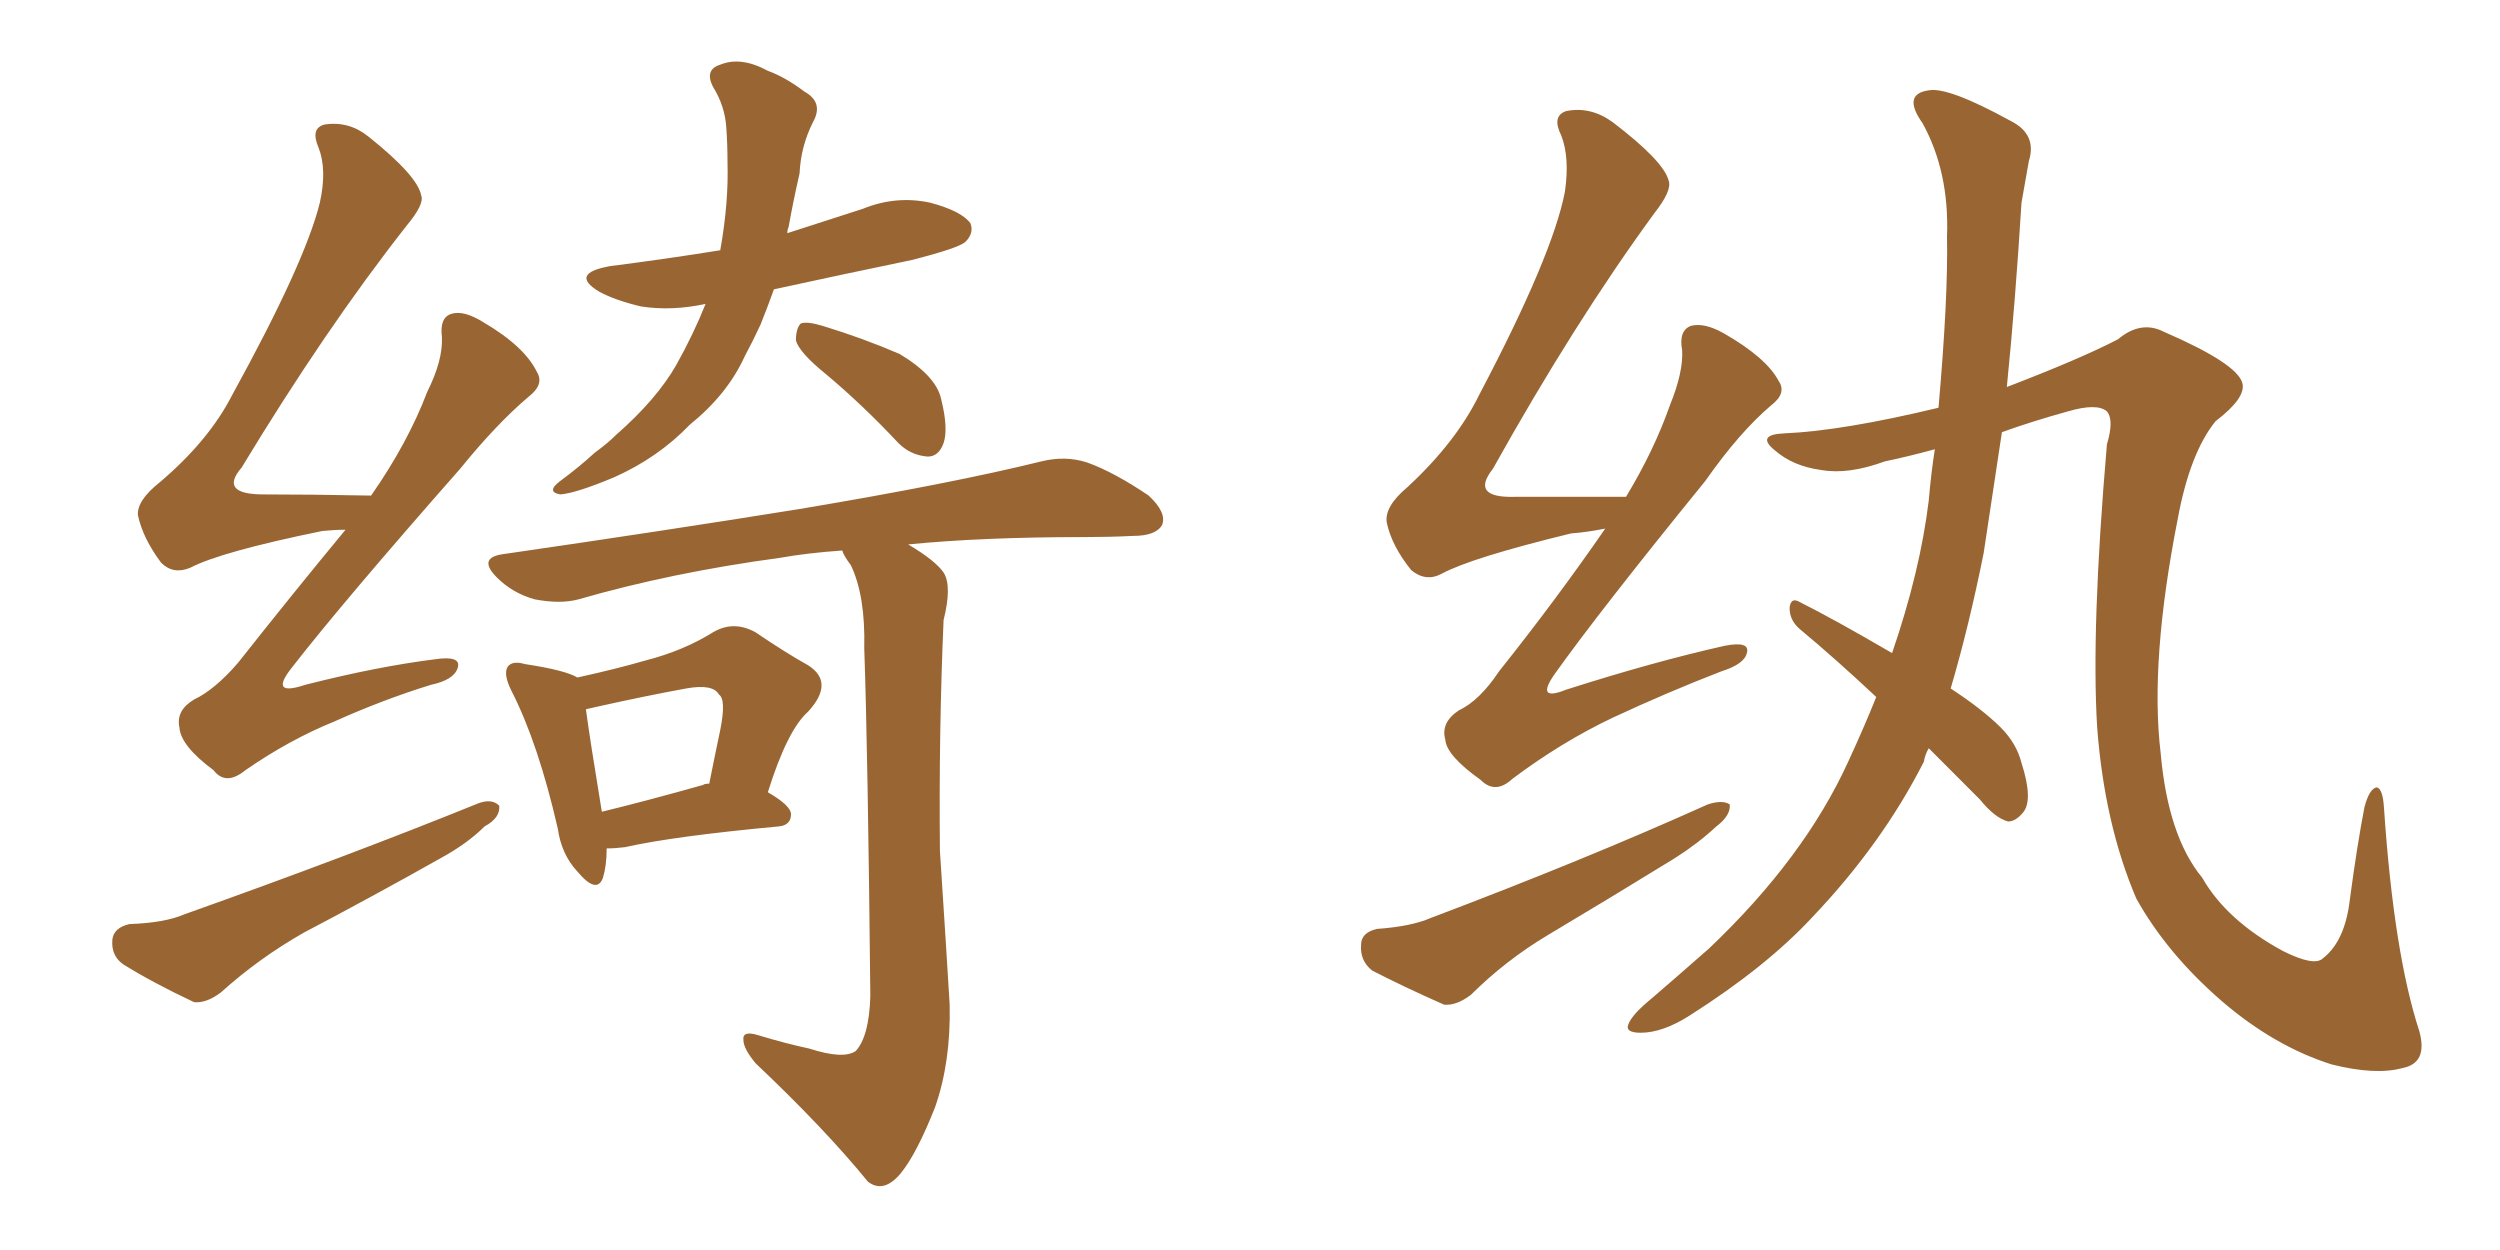 <svg xmlns="http://www.w3.org/2000/svg" xmlns:xlink="http://www.w3.org/1999/xlink" width="300" height="150"><path fill="#996633" padding="10" d="M41.46 63.57L41.46 63.57Q40.14 63.57 38.67 63.72L38.67 63.72Q26.51 66.21 22.85 68.12L22.85 68.12Q20.80 68.99 19.34 67.53L19.34 67.53Q17.14 64.60 16.55 61.82L16.55 61.82Q16.41 60.06 19.19 57.86L19.19 57.86Q25.05 52.88 27.83 47.46L27.83 47.46Q36.62 31.49 38.38 24.32L38.38 24.32Q39.26 20.36 38.23 17.72L38.23 17.72Q37.21 15.38 38.96 14.94L38.96 14.94Q41.89 14.50 44.24 16.41L44.24 16.41Q50.10 21.09 50.54 23.44L50.54 23.44Q50.98 24.46 48.78 27.10L48.78 27.10Q39.11 39.40 29.00 56.10L29.00 56.10Q26.22 59.33 31.64 59.33L31.64 59.33Q37.35 59.33 44.53 59.47L44.53 59.47Q48.93 53.17 51.27 47.02L51.27 47.02Q53.17 43.21 53.03 40.43L53.03 40.43Q52.73 38.09 54.20 37.65L54.20 37.65Q55.66 37.21 58.01 38.67L58.01 38.67Q62.99 41.60 64.45 44.68L64.45 44.68Q65.33 46.14 63.43 47.61L63.43 47.61Q59.62 50.83 55.22 56.25L55.22 56.25Q41.16 72.22 35.01 80.13L35.01 80.13Q32.23 83.64 36.62 82.18L36.62 82.18Q45.26 79.98 52.29 79.10L52.29 79.10Q55.37 78.66 54.93 80.13L54.93 80.13Q54.49 81.59 51.71 82.18L51.71 82.18Q46.00 83.94 40.14 86.57L40.14 86.57Q34.72 88.77 29.44 92.43L29.44 92.43Q27.10 94.34 25.63 92.43L25.63 92.43Q21.68 89.50 21.53 87.30L21.53 87.30Q21.09 85.25 23.29 83.94L23.29 83.94Q25.78 82.76 28.56 79.54L28.56 79.54Q35.16 71.19 41.46 63.57ZM15.53 110.89L15.53 110.89Q19.78 110.74 22.12 109.72L22.12 109.72Q41.89 102.69 57.42 96.39L57.42 96.39Q59.03 95.80 59.91 96.68L59.91 96.68Q60.06 98.14 58.15 99.17L58.15 99.17Q56.10 101.22 52.88 102.98L52.88 102.98Q44.82 107.52 36.47 111.91L36.47 111.91Q31.05 114.99 26.51 119.09L26.51 119.09Q24.76 120.41 23.29 120.26L23.29 120.26Q18.31 117.92 14.79 115.72L14.79 115.72Q13.33 114.70 13.48 112.79L13.48 112.79Q13.62 111.33 15.53 110.89ZM84.67 36.47L84.67 36.47Q80.57 37.35 76.90 36.77L76.90 36.77Q73.83 36.04 71.92 35.01L71.92 35.01Q68.26 32.81 73.24 31.93L73.24 31.93Q80.13 31.05 86.43 30.03L86.43 30.03Q87.45 24.32 87.30 19.48L87.30 19.48Q87.30 17.29 87.16 15.38L87.16 15.38Q87.01 12.74 85.55 10.40L85.55 10.40Q84.52 8.35 86.43 7.76L86.43 7.76Q88.92 6.74 92.14 8.50L92.14 8.50Q94.19 9.23 96.53 10.99L96.53 10.99Q98.88 12.30 97.56 14.65L97.56 14.65Q96.09 17.58 95.95 20.80L95.95 20.80Q95.21 24.02 94.63 27.25L94.63 27.25Q94.48 27.54 94.48 27.98L94.48 27.98Q99.02 26.51 103.56 25.05L103.56 25.05Q107.52 23.44 111.62 24.32L111.62 24.32Q115.43 25.34 116.46 26.81L116.46 26.81Q116.89 27.98 115.87 29.00L115.87 29.00Q115.14 29.74 109.42 31.20L109.42 31.20Q100.93 32.96 92.87 34.72L92.87 34.72Q92.14 36.77 91.26 38.96L91.26 38.96Q90.38 40.87 89.36 42.77L89.36 42.77Q87.30 47.31 82.76 50.98L82.76 50.98Q78.96 54.93 73.68 57.28L73.68 57.28Q69.14 59.18 67.24 59.33L67.24 59.33Q65.48 59.03 67.24 57.71L67.24 57.71Q69.43 56.10 71.34 54.35L71.34 54.35Q72.95 53.17 73.97 52.15L73.97 52.15Q78.81 47.90 81.15 43.80L81.15 43.80Q83.20 40.14 84.67 36.47ZM99.02 44.82L99.02 44.82Q95.95 42.33 95.51 40.87L95.51 40.87Q95.51 39.40 96.09 38.82L96.09 38.82Q96.83 38.53 98.73 39.11L98.73 39.11Q103.56 40.58 107.96 42.48L107.96 42.48Q112.35 45.12 112.94 47.90L112.94 47.90Q113.82 51.42 113.23 53.17L113.23 53.17Q112.65 54.79 111.33 54.79L111.33 54.79Q109.28 54.64 107.81 53.17L107.81 53.17Q103.42 48.49 99.02 44.82ZM72.80 101.81L72.80 101.81Q72.80 103.86 72.36 105.32L72.36 105.32Q71.63 107.37 69.29 104.59L69.29 104.59Q67.38 102.54 66.94 99.46L66.94 99.46Q64.60 89.21 61.38 82.91L61.38 82.91Q60.35 80.86 60.94 79.98L60.94 79.98Q61.52 79.25 62.99 79.69L62.99 79.69Q67.82 80.42 69.29 81.30L69.29 81.30Q73.97 80.27 77.49 79.25L77.49 79.25Q82.03 78.08 85.55 75.88L85.55 75.88Q88.04 74.41 90.67 75.88L90.67 75.88Q94.34 78.37 96.97 79.83L96.97 79.83Q100.20 81.88 96.97 85.40L96.97 85.40Q94.48 87.60 92.14 95.07L92.14 95.07Q94.92 96.68 94.92 97.71L94.92 97.71Q94.92 99.02 93.46 99.17L93.46 99.17Q80.86 100.34 75 101.66L75 101.66Q73.83 101.81 72.80 101.81ZM84.38 94.19L84.38 94.19Q84.52 94.04 85.11 94.04L85.11 94.04Q85.84 90.38 86.43 87.60L86.43 87.60Q87.16 83.94 86.28 83.35L86.28 83.35Q85.55 82.03 82.32 82.62L82.32 82.62Q77.49 83.50 71.63 84.81L71.63 84.81Q70.90 84.96 70.31 85.11L70.31 85.11Q70.75 88.48 72.22 97.41L72.22 97.41Q77.64 96.09 84.38 94.19ZM97.12 125.83L97.12 125.83L97.12 125.83Q101.22 127.15 102.69 126.12L102.69 126.12Q104.30 124.37 104.44 119.53L104.44 119.53Q104.15 90.53 103.71 77.78L103.71 77.78Q103.86 71.48 102.10 67.82L102.10 67.82Q101.22 66.65 101.07 66.06L101.07 66.06Q96.83 66.36 93.60 66.94L93.60 66.94Q80.57 68.70 69.43 71.92L69.43 71.92Q67.24 72.51 64.16 71.92L64.16 71.92Q61.52 71.19 59.62 69.29L59.62 69.29Q57.28 66.94 60.35 66.50L60.35 66.50Q79.54 63.72 95.95 61.08L95.95 61.08Q114.26 58.01 124.95 55.37L124.95 55.37Q127.88 54.64 130.52 55.52L130.52 55.52Q133.74 56.69 137.84 59.47L137.84 59.47Q140.04 61.52 139.45 62.99L139.45 62.99Q138.72 64.31 135.94 64.31L135.94 64.31Q133.15 64.45 130.08 64.45L130.08 64.45Q117.92 64.45 108.98 65.33L108.98 65.33Q112.21 67.24 113.23 68.70L113.23 68.70Q114.26 70.31 113.23 74.41L113.23 74.41Q112.65 87.89 112.79 102.10L112.79 102.10Q113.53 113.38 113.96 120.56L113.96 120.56Q114.11 127.44 112.21 132.86L112.21 132.86Q110.01 138.43 108.11 140.77L108.11 140.77Q106.05 143.26 104.15 141.80L104.15 141.80Q99.02 135.50 90.67 127.59L90.67 127.59Q89.21 125.83 89.21 124.80L89.21 124.80Q89.06 123.63 90.97 124.22L90.97 124.22Q94.34 125.24 97.12 125.83ZM192.63 63.43L192.63 63.43Q190.43 63.87 188.53 64.01L188.53 64.01Q176.51 66.94 173.00 68.85L173.00 68.85Q171.09 69.87 169.34 68.41L169.34 68.41Q166.99 65.48 166.41 62.70L166.41 62.70Q166.11 60.79 168.90 58.45L168.90 58.45Q174.76 53.03 177.54 47.31L177.54 47.31Q186.33 30.62 187.79 23.00L187.79 23.00Q188.38 18.90 187.35 16.26L187.35 16.26Q186.18 13.92 187.94 13.33L187.94 13.33Q190.87 12.74 193.51 14.65L193.51 14.65Q199.66 19.34 200.24 21.68L200.24 21.68Q200.68 22.85 198.49 25.63L198.49 25.63Q188.96 38.67 179.15 56.25L179.15 56.25Q176.37 59.77 181.79 59.62L181.79 59.62Q187.94 59.62 195.12 59.62L195.12 59.62Q198.49 54.05 200.39 48.63L200.39 48.63Q202.00 44.68 201.86 42.04L201.86 42.04Q201.42 39.70 202.88 39.11L202.88 39.11Q204.49 38.67 206.84 39.99L206.84 39.99Q211.96 42.92 213.43 45.70L213.43 45.70Q214.45 47.17 212.55 48.63L212.55 48.63Q208.74 51.86 204.64 57.71L204.64 57.71Q191.89 73.39 186.47 81.01L186.47 81.01Q184.28 84.23 187.94 82.76L187.94 82.76Q198.49 79.39 206.98 77.49L206.98 77.49Q210.06 76.90 209.62 78.37L209.62 78.37Q209.33 79.69 206.54 80.57L206.54 80.57Q200.10 83.06 193.51 86.13L193.51 86.13Q187.35 89.06 181.49 93.46L181.49 93.46Q179.44 95.36 177.69 93.60L177.69 93.60Q173.58 90.67 173.44 88.77L173.44 88.77Q172.85 86.72 175.05 85.25L175.05 85.25Q177.54 84.08 179.88 80.57L179.88 80.57Q186.77 71.92 192.63 63.43ZM165.23 111.47L165.23 111.47Q169.34 111.18 171.68 110.16L171.68 110.16Q190.28 103.13 204.93 96.53L204.93 96.53Q206.69 95.95 207.57 96.53L207.57 96.53Q207.71 97.85 205.96 99.17L205.96 99.17Q203.76 101.22 200.98 102.98L200.98 102.98Q193.36 107.67 185.74 112.21L185.74 112.21Q180.62 115.28 176.51 119.38L176.51 119.38Q174.76 120.70 173.29 120.56L173.29 120.56Q168.31 118.36 164.65 116.46L164.65 116.46Q163.18 115.28 163.33 113.38L163.33 113.38Q163.33 111.91 165.23 111.47ZM240.23 51.86L240.23 51.86L240.23 51.86Q239.06 59.62 238.04 66.36L238.04 66.36Q236.28 75.15 234.08 82.62L234.08 82.62Q237.89 85.11 240.09 87.30L240.09 87.30Q241.99 89.21 242.58 91.55L242.58 91.55Q244.04 96.09 242.72 97.56L242.72 97.56Q241.85 98.58 240.97 98.58L240.97 98.58Q239.36 98.14 237.60 95.95L237.60 95.95Q234.23 92.58 231.45 89.79L231.45 89.79Q231.01 90.53 230.86 91.41L230.86 91.41Q225.88 101.22 217.53 110.01L217.53 110.01Q211.96 116.02 202.73 121.88L202.73 121.88Q199.51 123.93 196.88 123.93L196.88 123.93Q194.97 123.93 195.41 122.90L195.41 122.90Q195.85 121.73 198.19 119.82L198.19 119.82Q201.42 117.04 205.08 113.82L205.08 113.82Q216.50 102.98 221.78 91.41L221.78 91.41Q223.68 87.30 225.15 83.64L225.15 83.64Q220.31 79.10 215.92 75.44L215.92 75.44Q214.75 74.41 214.75 72.95L214.75 72.95Q214.89 71.63 215.92 72.22L215.92 72.22Q220.02 74.27 227.05 78.37L227.05 78.37Q230.42 68.55 231.45 60.06L231.45 60.06Q231.74 56.69 232.18 53.91L232.18 53.91Q228.96 54.79 226.17 55.37L226.17 55.37Q221.78 56.98 218.55 56.40L218.55 56.40Q215.19 55.96 212.99 54.05L212.99 54.05Q210.64 52.15 214.16 52.00L214.16 52.00Q221.04 51.71 232.62 48.93L232.62 48.93Q233.79 35.60 233.64 28.42L233.64 28.42Q233.94 20.65 230.71 14.79L230.71 14.79Q228.22 11.28 231.45 10.84L231.45 10.84Q233.79 10.40 241.26 14.50L241.26 14.50Q244.48 16.11 243.46 19.34L243.46 19.34Q243.16 21.09 242.58 24.32L242.58 24.32Q241.85 36.18 240.82 46.44L240.82 46.44Q249.61 43.07 254.15 40.72L254.15 40.72Q256.93 38.38 259.72 39.84L259.72 39.84Q268.51 43.65 269.09 46.00L269.09 46.00Q269.53 47.75 265.87 50.54L265.87 50.54Q262.79 54.35 261.33 62.26L261.33 62.26Q257.96 79.39 259.28 90.38L259.28 90.38Q260.16 100.34 264.26 105.32L264.26 105.32Q267.19 110.45 273.93 114.11L273.93 114.11Q277.73 116.02 278.76 114.99L278.76 114.99Q281.40 112.94 281.98 107.96L281.98 107.96Q282.86 101.37 283.74 96.83L283.74 96.83Q284.33 94.63 285.21 94.48L285.21 94.48Q285.94 94.63 286.08 96.97L286.08 96.97Q287.26 114.40 290.33 123.78L290.33 123.78Q291.36 127.59 288.28 128.17L288.28 128.17Q285.06 129.05 279.79 127.73L279.79 127.73Q272.90 125.54 266.60 120.12L266.60 120.12Q260.01 114.40 256.35 107.81L256.35 107.81Q252.54 98.88 251.66 87.30L251.66 87.30Q250.93 75.44 252.83 53.32L252.83 53.32Q253.71 50.39 252.83 49.37L252.83 49.37Q251.66 48.34 248.14 49.37L248.14 49.37Q243.90 50.54 240.23 51.86Z"/></svg>